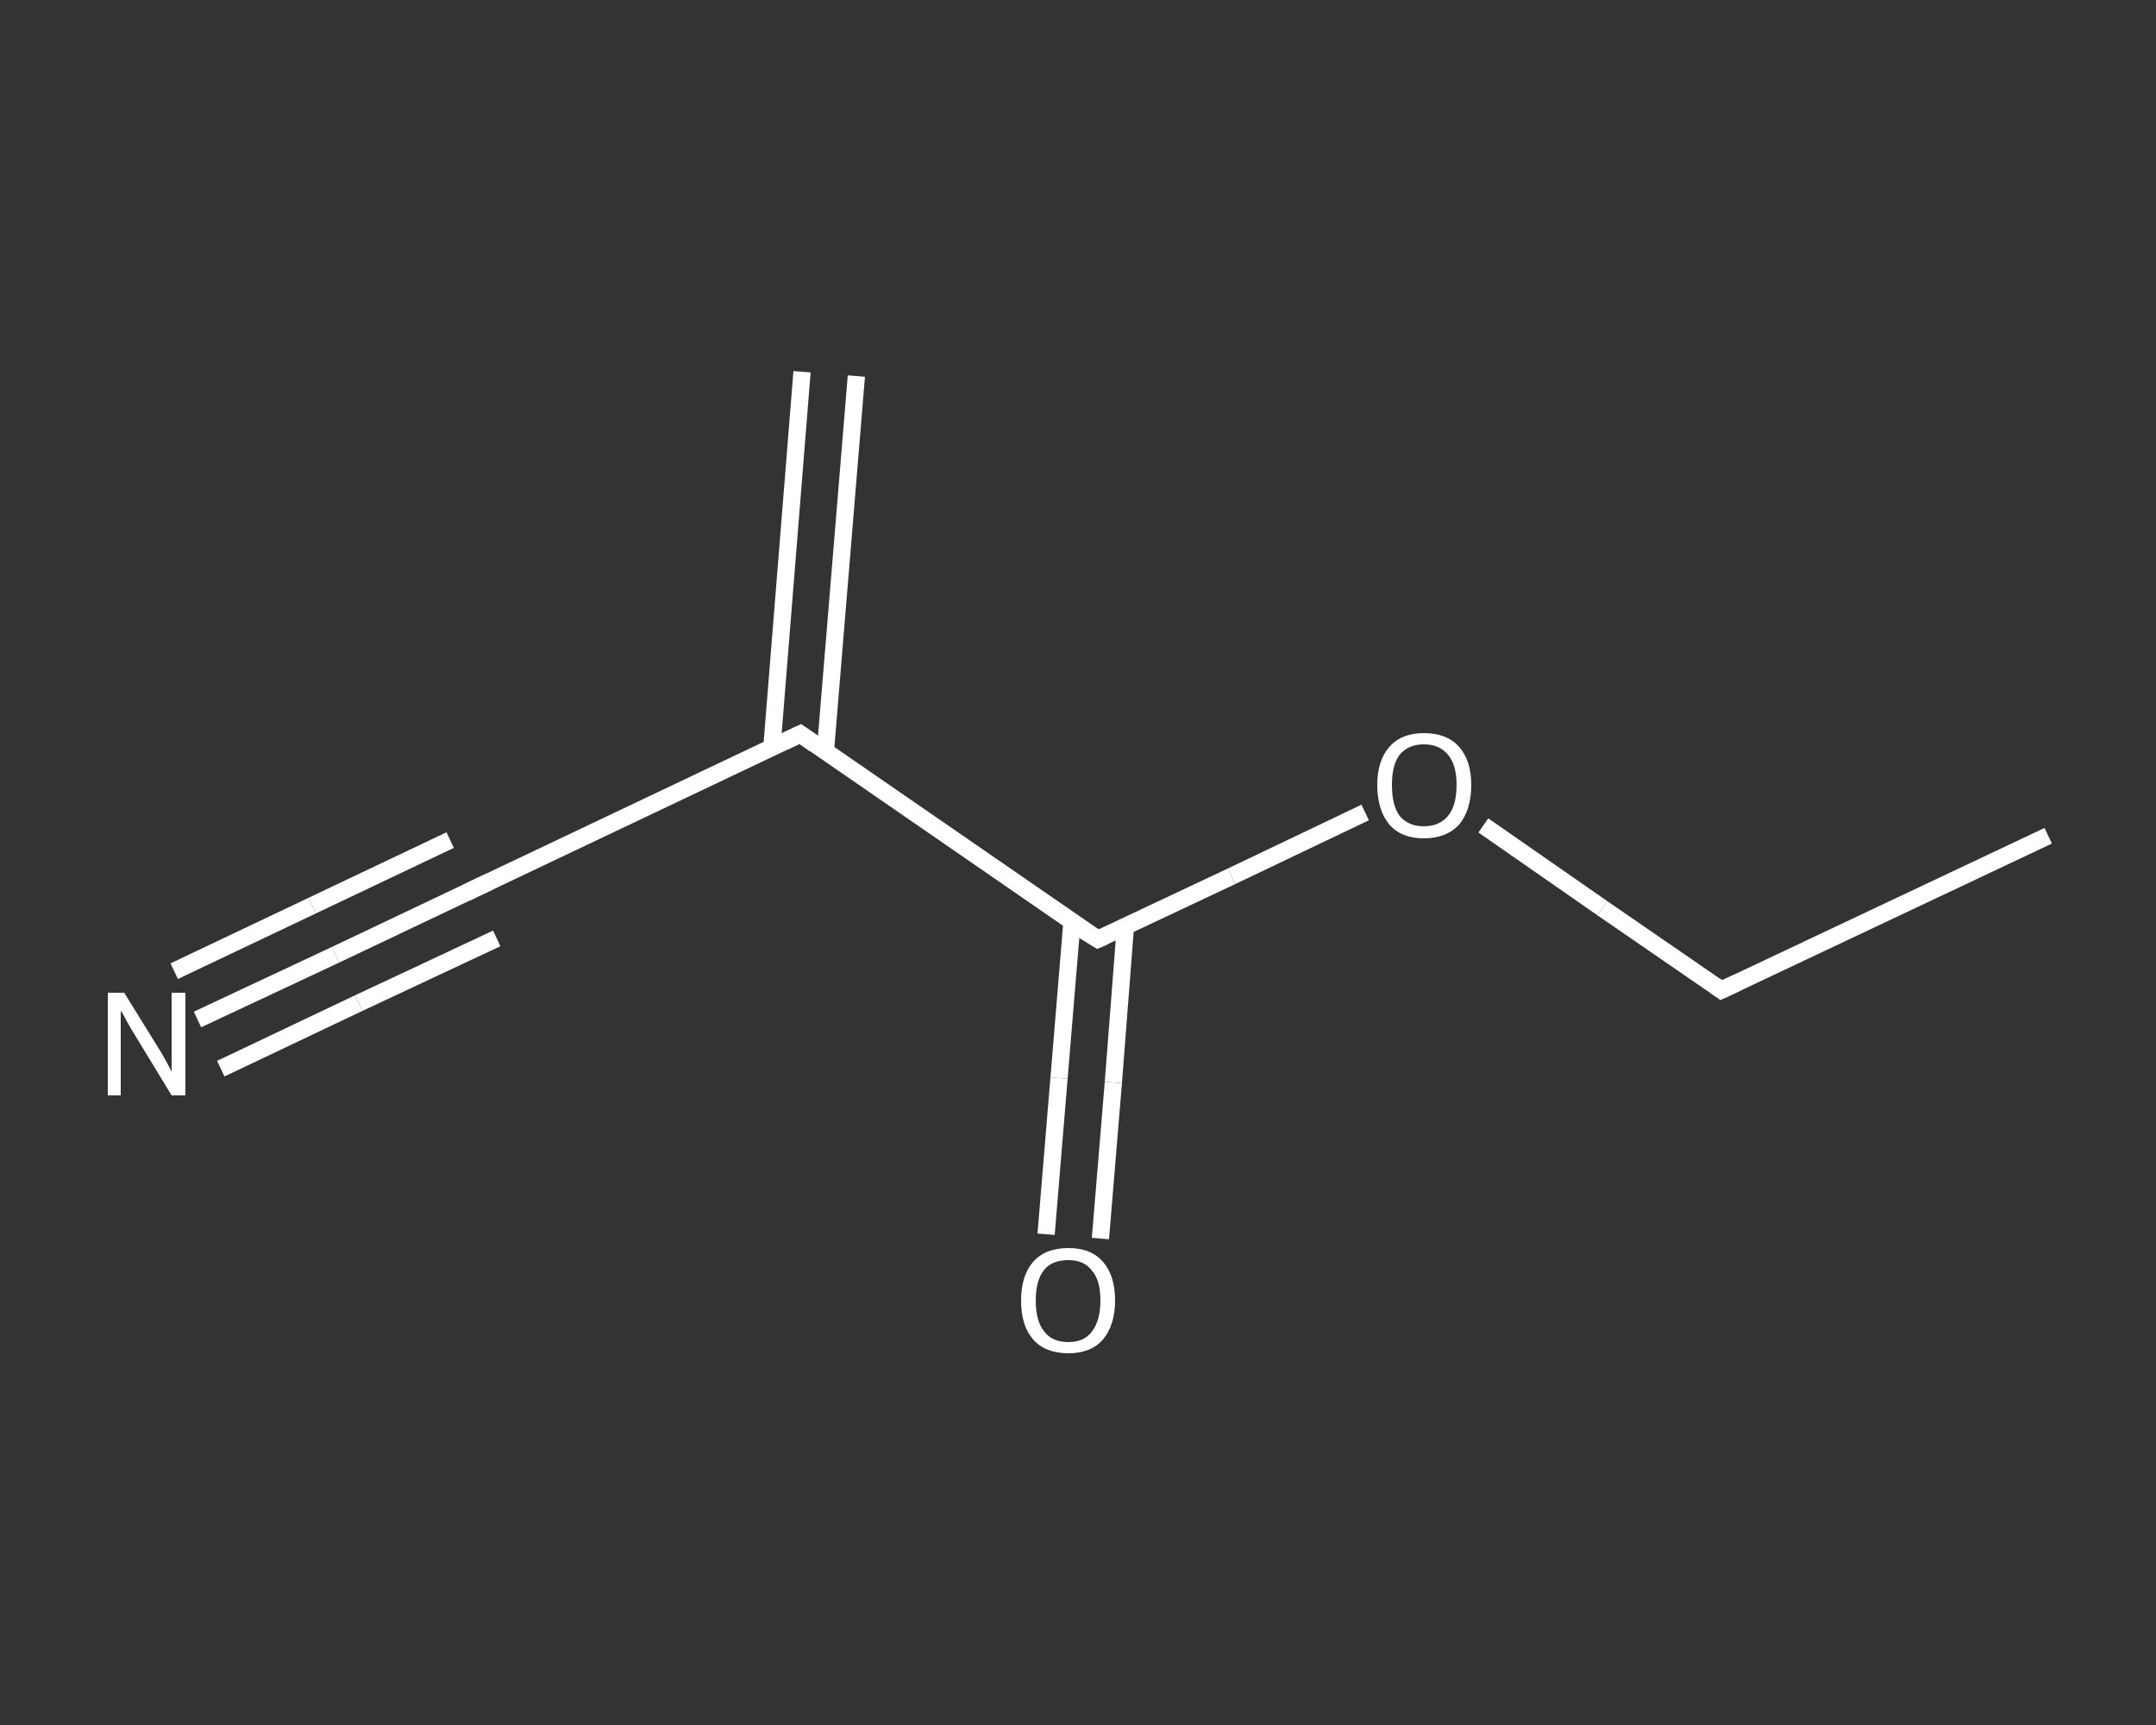 <?xml version='1.0' encoding='iso-8859-1'?>
<svg version='1.1' baseProfile='full'
              xmlns='http://www.w3.org/2000/svg'
                      xmlns:rdkit='http://www.rdkit.org/xml'
                      xmlns:xlink='http://www.w3.org/1999/xlink'
                  xml:space='preserve'
width='250px' height='200px' viewBox='0 0 250 200'>
<rect x="0" y="0" width="250" height="200" fill="#333333" stroke="none"/>
<!-- END OF HEADER -->
<rect style='opacity:1.0;fill:transparent;stroke:none' width='250.0' height='200.0' x='0.0' y='0.0'> </rect>
<path class='bond-0 atom-0 atom-1' d='M 99.3,43.6 L 95.7,87.2' style='fill:none;fill-rule:evenodd;stroke:#FFFFFF;stroke-width:2.0px;stroke-linecap:butt;stroke-linejoin:miter;stroke-opacity:1' />
<path class='bond-0 atom-0 atom-1' d='M 93.0,43.1 L 89.5,86.7' style='fill:none;fill-rule:evenodd;stroke:#FFFFFF;stroke-width:2.0px;stroke-linecap:butt;stroke-linejoin:miter;stroke-opacity:1' />
<path class='bond-1 atom-1 atom-2' d='M 92.8,85.1 L 54.9,103.1' style='fill:none;fill-rule:evenodd;stroke:#FFFFFF;stroke-width:2.0px;stroke-linecap:butt;stroke-linejoin:miter;stroke-opacity:1' />
<path class='bond-2 atom-2 atom-3' d='M 54.9,103.1 L 38.9,110.7' style='fill:none;fill-rule:evenodd;stroke:#FFFFFF;stroke-width:2.0px;stroke-linecap:butt;stroke-linejoin:miter;stroke-opacity:1' />
<path class='bond-2 atom-2 atom-3' d='M 38.9,110.7 L 22.9,118.2' style='fill:none;fill-rule:evenodd;stroke:#FFFFFF;stroke-width:2.0px;stroke-linecap:butt;stroke-linejoin:miter;stroke-opacity:1' />
<path class='bond-2 atom-2 atom-3' d='M 57.6,108.8 L 41.6,116.3' style='fill:none;fill-rule:evenodd;stroke:#FFFFFF;stroke-width:2.0px;stroke-linecap:butt;stroke-linejoin:miter;stroke-opacity:1' />
<path class='bond-2 atom-2 atom-3' d='M 41.6,116.3 L 25.6,123.9' style='fill:none;fill-rule:evenodd;stroke:#FFFFFF;stroke-width:2.0px;stroke-linecap:butt;stroke-linejoin:miter;stroke-opacity:1' />
<path class='bond-2 atom-2 atom-3' d='M 52.2,97.4 L 36.2,105.0' style='fill:none;fill-rule:evenodd;stroke:#FFFFFF;stroke-width:2.0px;stroke-linecap:butt;stroke-linejoin:miter;stroke-opacity:1' />
<path class='bond-2 atom-2 atom-3' d='M 36.2,105.0 L 20.2,112.6' style='fill:none;fill-rule:evenodd;stroke:#FFFFFF;stroke-width:2.0px;stroke-linecap:butt;stroke-linejoin:miter;stroke-opacity:1' />
<path class='bond-3 atom-1 atom-4' d='M 92.8,85.1 L 127.3,108.9' style='fill:none;fill-rule:evenodd;stroke:#FFFFFF;stroke-width:2.0px;stroke-linecap:butt;stroke-linejoin:miter;stroke-opacity:1' />
<path class='bond-4 atom-4 atom-5' d='M 124.3,106.9 L 122.8,125.0' style='fill:none;fill-rule:evenodd;stroke:#FFFFFF;stroke-width:2.0px;stroke-linecap:butt;stroke-linejoin:miter;stroke-opacity:1' />
<path class='bond-4 atom-4 atom-5' d='M 122.8,125.0 L 121.3,143.1' style='fill:none;fill-rule:evenodd;stroke:#FFFFFF;stroke-width:2.0px;stroke-linecap:butt;stroke-linejoin:miter;stroke-opacity:1' />
<path class='bond-4 atom-4 atom-5' d='M 130.5,107.4 L 129.1,125.5' style='fill:none;fill-rule:evenodd;stroke:#FFFFFF;stroke-width:2.0px;stroke-linecap:butt;stroke-linejoin:miter;stroke-opacity:1' />
<path class='bond-4 atom-4 atom-5' d='M 129.1,125.5 L 127.6,143.6' style='fill:none;fill-rule:evenodd;stroke:#FFFFFF;stroke-width:2.0px;stroke-linecap:butt;stroke-linejoin:miter;stroke-opacity:1' />
<path class='bond-5 atom-4 atom-6' d='M 127.3,108.9 L 142.8,101.6' style='fill:none;fill-rule:evenodd;stroke:#FFFFFF;stroke-width:2.0px;stroke-linecap:butt;stroke-linejoin:miter;stroke-opacity:1' />
<path class='bond-5 atom-4 atom-6' d='M 142.8,101.6 L 158.3,94.2' style='fill:none;fill-rule:evenodd;stroke:#FFFFFF;stroke-width:2.0px;stroke-linecap:butt;stroke-linejoin:miter;stroke-opacity:1' />
<path class='bond-6 atom-6 atom-7' d='M 172.0,95.7 L 185.8,105.3' style='fill:none;fill-rule:evenodd;stroke:#FFFFFF;stroke-width:2.0px;stroke-linecap:butt;stroke-linejoin:miter;stroke-opacity:1' />
<path class='bond-6 atom-6 atom-7' d='M 185.8,105.3 L 199.6,114.8' style='fill:none;fill-rule:evenodd;stroke:#FFFFFF;stroke-width:2.0px;stroke-linecap:butt;stroke-linejoin:miter;stroke-opacity:1' />
<path class='bond-7 atom-7 atom-8' d='M 199.6,114.8 L 237.5,96.9' style='fill:none;fill-rule:evenodd;stroke:#FFFFFF;stroke-width:2.0px;stroke-linecap:butt;stroke-linejoin:miter;stroke-opacity:1' />
<path d='M 90.9,86.0 L 92.8,85.1 L 94.5,86.3' style='fill:none;stroke:#FFFFFF;stroke-width:2.0px;stroke-linecap:butt;stroke-linejoin:miter;stroke-opacity:1;' />
<path d='M 56.8,102.2 L 54.9,103.1 L 54.1,103.5' style='fill:none;stroke:#FFFFFF;stroke-width:2.0px;stroke-linecap:butt;stroke-linejoin:miter;stroke-opacity:1;' />
<path d='M 125.5,107.8 L 127.3,108.9 L 128.0,108.6' style='fill:none;stroke:#FFFFFF;stroke-width:2.0px;stroke-linecap:butt;stroke-linejoin:miter;stroke-opacity:1;' />
<path d='M 198.9,114.3 L 199.6,114.8 L 201.5,113.9' style='fill:none;stroke:#FFFFFF;stroke-width:2.0px;stroke-linecap:butt;stroke-linejoin:miter;stroke-opacity:1;' />
<path class='atom-3' d='M 14.4 115.1
L 18.3 121.4
Q 18.7 122.0, 19.3 123.1
Q 19.9 124.2, 19.9 124.3
L 19.9 115.1
L 21.5 115.1
L 21.5 127.0
L 19.9 127.0
L 15.7 120.1
Q 15.2 119.3, 14.7 118.4
Q 14.2 117.4, 14.0 117.2
L 14.0 127.0
L 12.5 127.0
L 12.5 115.1
L 14.4 115.1
' fill='#FFFFFF'/>
<path class='atom-5' d='M 118.4 150.8
Q 118.4 147.9, 119.8 146.3
Q 121.2 144.7, 123.9 144.7
Q 126.5 144.7, 127.9 146.3
Q 129.3 147.9, 129.3 150.8
Q 129.3 153.6, 127.9 155.3
Q 126.5 156.9, 123.9 156.9
Q 121.2 156.9, 119.8 155.3
Q 118.4 153.7, 118.4 150.8
M 123.9 155.6
Q 125.7 155.6, 126.6 154.4
Q 127.6 153.1, 127.6 150.8
Q 127.6 148.4, 126.6 147.3
Q 125.7 146.1, 123.9 146.1
Q 122.0 146.1, 121.1 147.2
Q 120.1 148.4, 120.1 150.8
Q 120.1 153.2, 121.1 154.4
Q 122.0 155.6, 123.9 155.6
' fill='#FFFFFF'/>
<path class='atom-6' d='M 159.7 91.0
Q 159.7 88.2, 161.1 86.6
Q 162.5 85.0, 165.1 85.0
Q 167.8 85.0, 169.2 86.6
Q 170.6 88.2, 170.6 91.0
Q 170.6 93.9, 169.2 95.6
Q 167.7 97.2, 165.1 97.2
Q 162.5 97.2, 161.1 95.6
Q 159.7 93.9, 159.7 91.0
M 165.1 95.8
Q 166.9 95.8, 167.9 94.6
Q 168.9 93.4, 168.9 91.0
Q 168.9 88.7, 167.9 87.5
Q 166.9 86.3, 165.1 86.3
Q 163.3 86.3, 162.3 87.5
Q 161.4 88.7, 161.4 91.0
Q 161.4 93.4, 162.3 94.6
Q 163.3 95.8, 165.1 95.8
' fill='#FFFFFF'/>
</svg>
